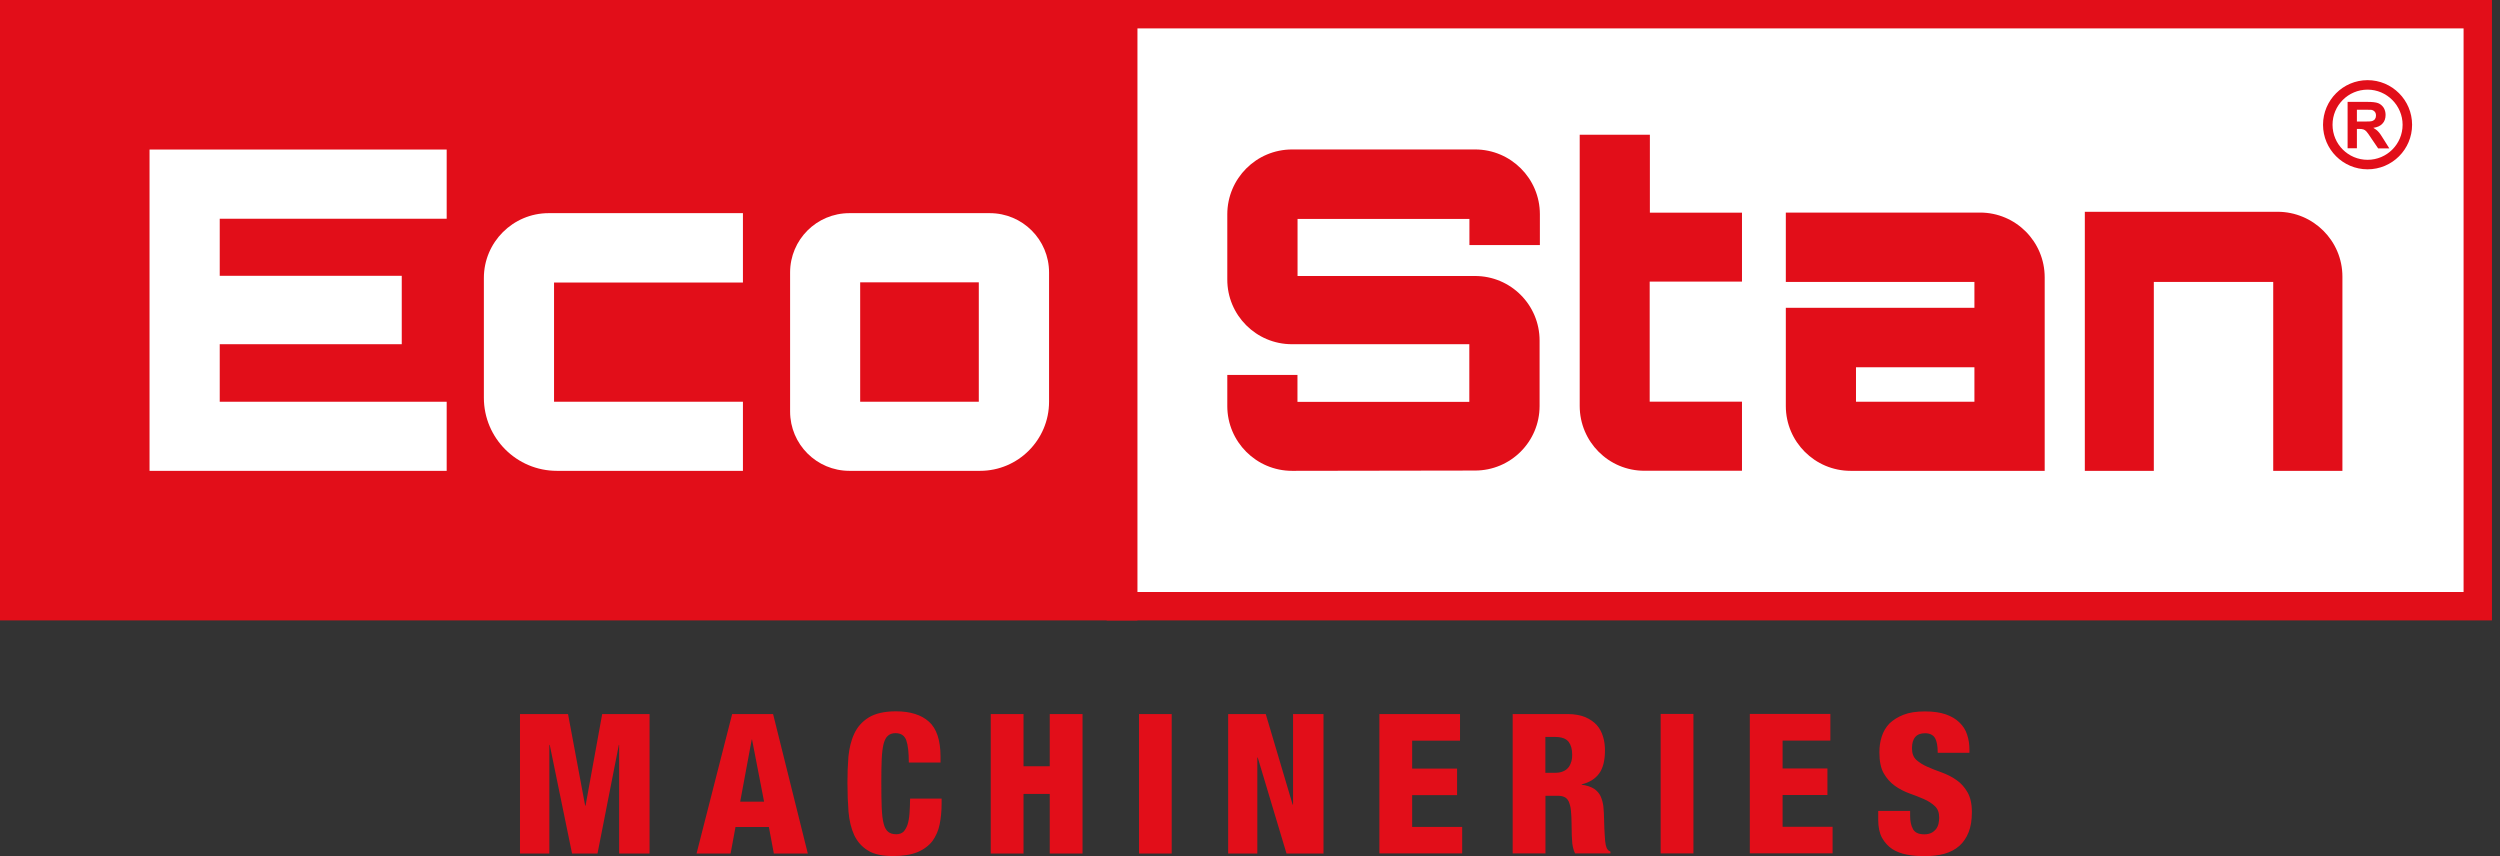 <svg width="146" height="50" viewBox="0 0 146 50" fill="none" xmlns="http://www.w3.org/2000/svg">
<rect x="0" y="0" width="146" height="50" fill="#333333" stroke="none"/>
<g clip-path="url(#clip0_464_639)">
<path d="M144.696 0.829H65.449V35.397H144.696V0.829Z" fill="white"/>
<path d="M143.873 1.658V34.574H66.278V1.658H143.873ZM145.53 0H64.626V36.231H145.53V0Z" fill="#E20E19"/>
<path d="M101.732 16.449V12.42H96.353V7.87H92.255V23.708C92.255 25.794 93.942 27.492 96.028 27.492H101.732V23.456H96.342V16.444H101.732V16.449Z" fill="#E20E19"/>
<path d="M136.797 16.152V27.497H132.756V16.466H125.783V27.497H121.754V12.368H133.013C135.099 12.368 136.797 14.066 136.797 16.152Z" fill="#E20E19"/>
<path d="M104.292 12.414V16.466H115.306V17.975H104.292V23.714C104.292 25.8 105.99 27.497 108.076 27.497H119.41V16.198C119.41 14.112 117.724 12.414 115.638 12.414H104.298H104.292ZM115.306 23.462H108.39V21.45H115.306V23.462Z" fill="#E20E19"/>
<path d="M89.929 14.306V12.511C89.929 10.425 88.232 8.728 86.145 8.728H75.463C73.365 8.728 71.679 10.425 71.674 12.511V16.318C71.668 18.404 73.36 20.102 75.446 20.102H85.808V23.468H75.772V21.896H71.674V23.714C71.674 25.8 73.371 27.497 75.457 27.497L86.14 27.48C88.226 27.48 89.912 25.794 89.912 23.708V19.89C89.912 17.804 88.226 16.118 86.14 16.118H75.777V12.786H85.814V14.312H89.929V14.306Z" fill="#E20E19"/>
<path d="M66.427 0H0V36.231H66.427V0Z" fill="#E20E19"/>
<path d="M137.1 8.665V5.95H138.249C138.54 5.95 138.752 5.973 138.883 6.024C139.015 6.076 139.117 6.162 139.203 6.287C139.278 6.407 139.318 6.556 139.318 6.71C139.318 6.916 139.26 7.088 139.14 7.213C139.02 7.351 138.837 7.436 138.603 7.465C138.723 7.539 138.826 7.613 138.895 7.693C138.975 7.773 139.072 7.922 139.203 8.134L139.535 8.665H138.883L138.483 8.076C138.346 7.865 138.249 7.728 138.197 7.676C138.14 7.619 138.089 7.579 138.032 7.562C137.969 7.539 137.877 7.528 137.757 7.528H137.643V8.659H137.094L137.1 8.665ZM137.649 7.099H138.054C138.317 7.099 138.477 7.093 138.546 7.065C138.609 7.042 138.666 7.002 138.7 6.95C138.74 6.893 138.757 6.83 138.757 6.745C138.757 6.653 138.735 6.579 138.683 6.522C138.632 6.465 138.563 6.425 138.477 6.413C138.426 6.407 138.3 6.407 138.077 6.407H137.643V7.093L137.649 7.099Z" fill="#E20E19"/>
<path d="M138.266 9.888C136.831 9.888 135.665 8.722 135.665 7.287C135.665 5.852 136.831 4.681 138.266 4.681C139.7 4.681 140.866 5.847 140.866 7.287C140.866 8.727 139.7 9.888 138.266 9.888ZM138.266 5.235C137.134 5.235 136.22 6.155 136.22 7.287C136.22 8.419 137.134 9.333 138.266 9.333C139.398 9.333 140.312 8.413 140.312 7.287C140.312 6.161 139.392 5.235 138.266 5.235Z" fill="#E20E19"/>
<path d="M8.733 8.733H26.086V12.774H12.832V16.107H23.462V20.102H12.832V23.462H26.086V27.498H8.733V8.733Z" fill="white"/>
<path d="M32.042 12.448H43.387V16.501H32.356V23.462H43.387V27.497H32.522C30.167 27.497 28.258 25.583 28.258 23.228V16.232C28.258 14.146 29.955 12.448 32.042 12.448Z" fill="white"/>
<path d="M49.606 12.448C47.691 12.448 46.142 13.997 46.142 15.912V24.034C46.142 25.943 47.691 27.497 49.606 27.497H57.236C59.459 27.497 61.265 25.686 61.265 23.462V15.912C61.265 13.997 59.717 12.448 57.802 12.448H49.611H49.606ZM57.162 23.462H50.234V16.489H57.162V23.462Z" fill="white"/>
<path d="M30.367 41.701H33.173L34.173 47.051H34.196L35.168 41.701H37.934V49.846H36.157V43.502H36.14L34.894 49.846H33.408L32.105 43.502H32.082V49.846H30.367V41.701ZM42.758 41.701H45.148L47.176 49.846H45.193L44.902 48.297H42.953L42.667 49.846H40.678L42.758 41.701ZM43.919 43.187H43.901L43.227 46.816H44.622L43.919 43.187ZM53.075 44.53C53.075 43.936 53.023 43.502 52.926 43.233C52.829 42.959 52.618 42.816 52.298 42.816C52.109 42.816 51.955 42.873 51.852 42.97C51.737 43.067 51.657 43.233 51.6 43.45C51.543 43.679 51.509 43.97 51.492 44.33C51.475 44.696 51.469 45.148 51.469 45.673C51.469 46.285 51.475 46.782 51.492 47.171C51.509 47.559 51.543 47.874 51.606 48.102C51.663 48.331 51.755 48.491 51.875 48.583C51.989 48.674 52.143 48.72 52.349 48.72C52.521 48.72 52.658 48.668 52.766 48.571C52.864 48.463 52.944 48.325 53.001 48.154C53.058 47.977 53.098 47.754 53.115 47.502C53.132 47.251 53.149 46.954 53.149 46.639H54.99V46.925C54.99 47.365 54.95 47.771 54.875 48.148C54.801 48.514 54.653 48.84 54.452 49.12C54.241 49.389 53.95 49.611 53.578 49.766C53.201 49.92 52.721 49.994 52.126 49.994C51.532 49.994 51.023 49.886 50.686 49.669C50.337 49.457 50.069 49.154 49.886 48.771C49.709 48.388 49.6 47.931 49.554 47.417C49.514 46.897 49.491 46.325 49.491 45.713C49.491 45.182 49.508 44.679 49.548 44.182C49.6 43.684 49.703 43.239 49.891 42.844C50.069 42.456 50.354 42.135 50.732 41.901C51.114 41.667 51.646 41.541 52.321 41.541C53.161 41.541 53.807 41.747 54.252 42.147C54.698 42.547 54.927 43.233 54.927 44.187V44.53H53.075ZM57.859 41.701H59.774V44.748H61.305V41.701H63.22V49.846H61.305V46.365H59.774V49.846H57.859V41.701ZM66.518 41.701H68.427V49.846H66.518V41.701ZM71.725 41.701H73.92L75.492 46.994H75.514V41.701H77.292V49.846H75.132L73.451 44.239H73.428V49.846H71.725V41.701ZM80.556 41.701H85.265V43.256H82.47V44.885H85.094V46.434H82.47V48.291H85.391V49.84H80.556V41.695V41.701ZM88.335 41.701H91.547C91.952 41.701 92.295 41.764 92.575 41.878C92.85 41.998 93.078 42.153 93.25 42.341C93.421 42.535 93.541 42.764 93.616 43.016C93.696 43.267 93.73 43.536 93.73 43.822C93.73 44.41 93.616 44.867 93.387 45.176C93.158 45.485 92.827 45.696 92.37 45.805V45.828C92.673 45.868 92.907 45.948 93.09 46.062C93.261 46.176 93.393 46.325 93.473 46.496C93.553 46.674 93.61 46.874 93.638 47.102C93.661 47.331 93.673 47.582 93.678 47.851C93.684 48.257 93.701 48.577 93.719 48.811C93.724 49.046 93.753 49.228 93.776 49.349C93.81 49.48 93.839 49.56 93.884 49.611C93.924 49.669 93.981 49.703 94.05 49.731V49.84H91.987C91.912 49.703 91.855 49.508 91.821 49.251C91.798 49.006 91.781 48.645 91.781 48.182C91.781 47.834 91.764 47.548 91.741 47.319C91.718 47.097 91.667 46.931 91.609 46.799C91.547 46.679 91.461 46.588 91.364 46.548C91.255 46.496 91.135 46.474 90.981 46.474H90.255V49.84H88.34V41.695L88.335 41.701ZM90.249 45.13H90.838C91.032 45.13 91.187 45.096 91.318 45.033C91.45 44.976 91.547 44.885 91.621 44.788C91.695 44.679 91.741 44.565 91.775 44.444C91.81 44.313 91.815 44.193 91.815 44.067C91.815 43.764 91.752 43.519 91.609 43.324C91.461 43.136 91.204 43.038 90.826 43.038H90.249V45.125V45.13ZM111.551 47.354V47.64C111.551 47.948 111.603 48.211 111.717 48.417C111.826 48.623 112.048 48.725 112.386 48.725C112.551 48.725 112.689 48.691 112.803 48.634C112.912 48.577 112.997 48.503 113.072 48.411C113.134 48.32 113.186 48.217 113.209 48.102C113.232 47.983 113.249 47.868 113.249 47.754C113.249 47.462 113.169 47.239 112.997 47.079C112.826 46.919 112.609 46.776 112.346 46.662C112.083 46.548 111.797 46.434 111.5 46.331C111.208 46.222 110.922 46.079 110.66 45.891C110.397 45.702 110.179 45.456 110.008 45.159C109.837 44.856 109.757 44.45 109.757 43.936C109.757 43.61 109.797 43.307 109.894 43.016C109.985 42.73 110.128 42.478 110.34 42.255C110.562 42.044 110.831 41.873 111.168 41.741C111.5 41.61 111.917 41.547 112.414 41.547C112.912 41.547 113.294 41.604 113.632 41.718C113.957 41.833 114.226 41.987 114.432 42.193C114.643 42.398 114.792 42.627 114.878 42.901C114.969 43.17 115.015 43.456 115.015 43.776V43.964H113.163C113.163 43.576 113.112 43.29 113.009 43.107C112.894 42.919 112.7 42.821 112.42 42.821C111.917 42.821 111.66 43.113 111.66 43.702C111.66 43.993 111.74 44.216 111.911 44.376C112.083 44.53 112.3 44.667 112.563 44.782C112.826 44.896 113.1 45.01 113.403 45.113C113.706 45.228 113.992 45.365 114.249 45.548C114.512 45.725 114.723 45.965 114.895 46.256C115.066 46.548 115.158 46.931 115.158 47.417C115.158 47.903 115.095 48.274 114.969 48.6C114.838 48.926 114.66 49.194 114.42 49.406C114.175 49.617 113.889 49.766 113.546 49.863C113.203 49.954 112.814 50 112.374 50C112.026 50 111.688 49.977 111.363 49.909C111.037 49.852 110.751 49.737 110.505 49.583C110.259 49.417 110.065 49.2 109.911 48.931C109.762 48.657 109.688 48.303 109.688 47.88V47.359H111.54L111.551 47.354ZM96.982 41.695H98.897V49.84H96.982V41.695ZM102.189 41.695H106.893V43.25H104.104V44.879H106.722V46.428H104.104V48.285H107.024V49.834H102.189V41.69V41.695Z" fill="#E20E19"/>
</g>
<defs>
<clipPath id="clip0_464_639">
<rect width="145.53" height="50" fill="white"/>
</clipPath>
</defs>
</svg>
